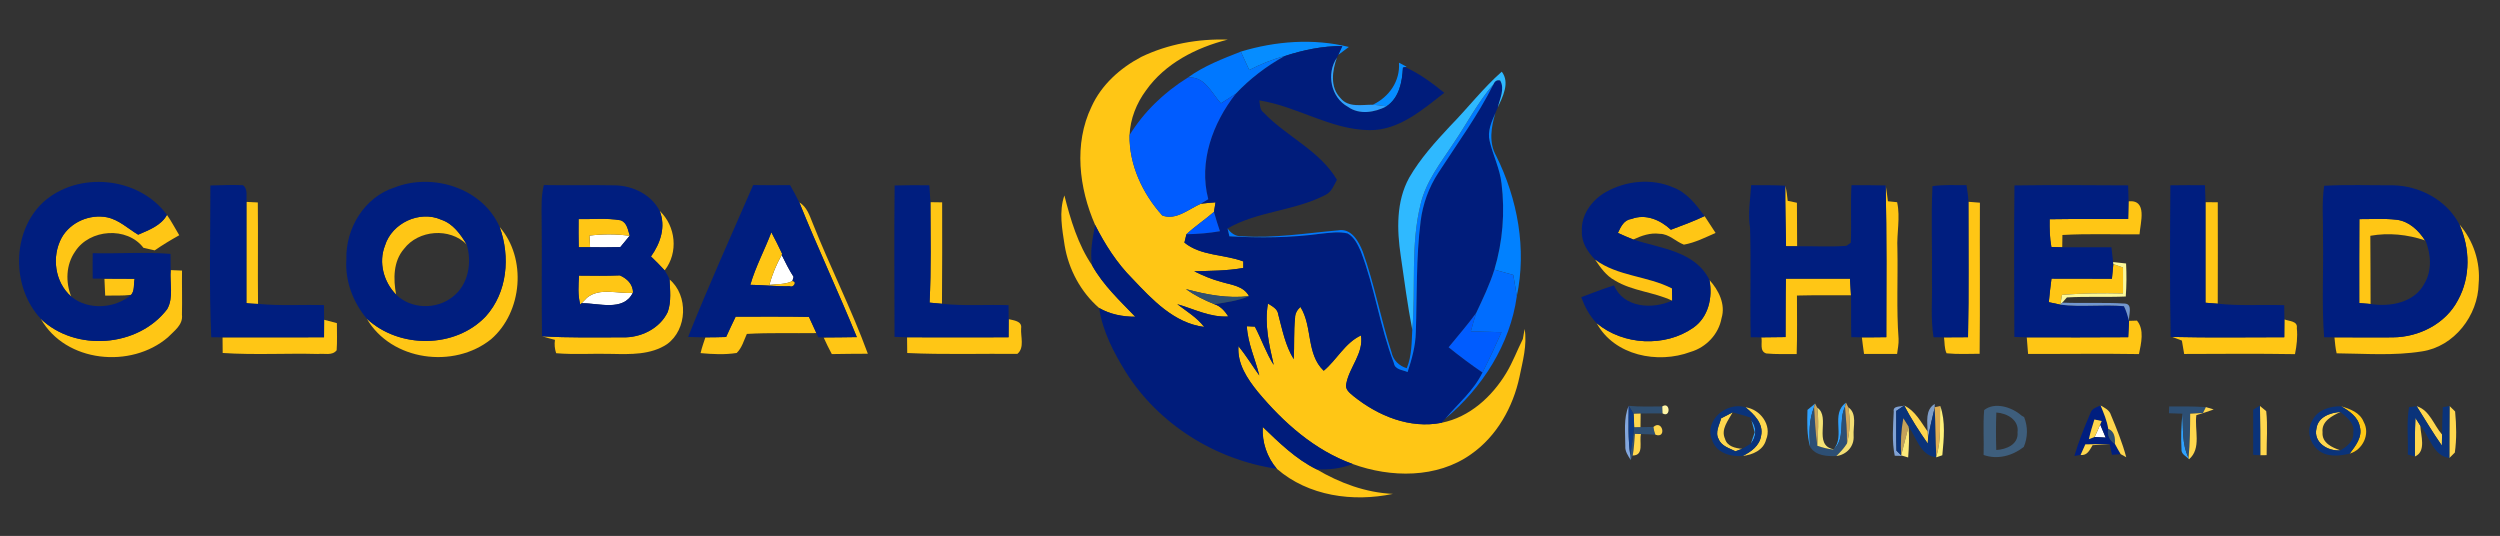 <?xml version="1.0" encoding="UTF-8" ?>
<!DOCTYPE svg PUBLIC "-//W3C//DTD SVG 1.1//EN" "http://www.w3.org/Graphics/SVG/1.1/DTD/svg11.dtd">
<svg width="723pt" height="155pt" viewBox="0 0 723 155" version="1.1" xmlns="http://www.w3.org/2000/svg">
<rect x="0" y="0" width="723" height="155" fill="#333333" stroke="none"/>
<g id="#ffffffff">
<path fill="#ffffff" opacity="1.00" d=" M 170.47 68.14 C 174.34 67.65 178.25 67.69 182.12 68.16 C 181.23 69.27 180.33 70.37 179.40 71.45 C 176.49 71.51 173.57 71.53 170.65 71.49 C 170.59 70.37 170.53 69.26 170.47 68.14 Z" />
<path fill="#ffffff" opacity="1.00" d=" M 222.52 82.39 C 223.29 79.35 224.55 76.47 226.06 73.72 C 227.14 75.87 228.19 78.05 229.51 80.07 C 229.43 80.37 229.25 80.98 229.16 81.28 C 227.11 82.32 224.74 82.12 222.52 82.39 Z" />
<path fill="#ffffff" opacity="1.00" d=" M 169.76 86.09 C 173.44 83.09 178.66 85.02 183.00 84.68 C 180.29 90.21 173.01 87.60 168.20 87.69 C 168.72 87.16 169.24 86.62 169.76 86.09 Z" />
<path fill="#ffffff" opacity="1.00" d=" M 607.38 122.77 C 607.92 124.03 608.46 125.29 608.97 126.56 C 608.17 126.51 606.56 126.41 605.76 126.36 C 606.35 125.19 606.86 123.98 607.38 122.77 Z" />
</g>
<g id="#ffc615ff">
<path fill="#ffc615" opacity="1.00" d=" M 330.09 16.44 C 337.83 12.73 346.50 11.17 355.05 11.46 C 345.94 13.76 336.94 18.34 331.41 26.17 C 328.65 29.91 326.88 34.39 326.67 39.05 C 326.51 47.63 330.46 56.03 336.13 62.31 C 340.02 63.83 343.82 60.44 347.27 58.92 C 348.68 58.75 350.10 58.61 351.53 58.51 C 351.42 59.20 351.19 60.59 351.08 61.28 C 348.50 63.53 345.63 65.41 343.12 67.74 C 342.98 68.35 342.68 69.56 342.53 70.16 C 347.30 74.05 354.00 73.51 359.56 75.60 C 359.56 76.07 359.56 77.02 359.56 77.49 C 354.87 78.33 350.10 78.32 345.36 78.45 C 347.87 79.69 350.45 80.80 353.16 81.51 C 356.06 82.41 359.61 82.63 361.22 85.65 C 355.04 86.38 348.90 85.21 342.95 83.60 C 345.49 85.41 348.29 86.81 351.18 87.97 C 353.00 88.53 354.23 89.97 355.24 91.52 C 350.02 91.84 345.33 89.37 340.46 87.96 C 343.16 90.04 346.16 91.81 348.26 94.56 C 339.47 93.42 333.22 86.64 327.45 80.55 C 322.98 76.07 319.56 70.68 316.71 65.06 C 312.05 54.40 310.48 41.63 315.67 30.85 C 318.55 24.49 323.99 19.65 330.09 16.44 Z" />
<path fill="#ffc615" opacity="1.00" d=" M 516.30 53.70 C 516.70 55.13 516.85 56.61 517.00 58.08 C 517.67 58.22 519.00 58.50 519.67 58.64 C 519.72 62.83 519.68 67.02 519.73 71.22 C 518.66 71.21 517.58 71.21 516.52 71.21 C 516.43 65.37 516.27 59.54 516.30 53.70 Z" />
<path fill="#ffc615" opacity="1.00" d=" M 545.35 53.63 C 545.59 55.14 545.81 56.67 545.98 58.20 C 546.65 58.27 547.99 58.41 548.65 58.48 C 549.63 62.95 548.49 67.47 548.73 71.97 C 548.91 80.65 548.42 89.34 549.07 98.00 C 549.15 99.47 548.81 100.91 548.64 102.36 C 545.45 102.33 542.26 102.33 539.08 102.35 C 538.85 100.75 538.63 99.15 538.45 97.55 C 540.80 97.57 543.16 97.54 545.52 97.51 C 545.58 82.88 545.64 68.25 545.35 53.63 Z" />
<path fill="#ffc615" opacity="1.00" d=" M 307.89 70.95 C 307.17 66.18 306.20 61.22 307.82 56.52 C 309.62 63.59 311.73 70.72 315.88 76.82 C 319.07 82.50 323.86 86.96 328.32 91.60 C 324.68 91.61 321.05 90.90 317.86 89.07 C 312.55 84.45 309.03 77.89 307.89 70.95 Z" />
<path fill="#ffc615" opacity="1.00" d=" M 569.27 58.36 C 570.37 58.44 571.48 58.53 572.59 58.62 C 572.52 73.18 572.67 87.75 572.51 102.31 C 569.32 102.33 566.12 102.49 562.95 102.17 C 562.26 100.75 562.44 99.08 562.20 97.56 C 564.51 97.57 566.83 97.55 569.15 97.52 C 569.43 84.47 569.24 71.41 569.27 58.36 Z" />
<path fill="#ffc615" opacity="1.00" d=" M 231.15 58.51 C 233.38 59.84 234.14 62.37 235.06 64.62 C 240.10 77.29 246.29 89.50 250.98 102.30 C 247.50 102.33 244.03 102.32 240.56 102.40 C 239.71 100.83 238.93 99.22 238.19 97.59 C 241.39 97.55 244.59 97.57 247.79 97.49 C 242.45 84.41 236.44 71.61 231.15 58.51 Z" />
<path fill="#ffc615" opacity="1.00" d=" M 269.08 58.47 C 269.92 58.49 271.62 58.51 272.47 58.52 C 272.48 68.30 272.51 78.07 272.42 87.85 C 271.52 87.77 269.73 87.60 268.83 87.52 C 269.33 77.85 269.11 68.15 269.08 58.47 Z" />
<path fill="#ffc615" opacity="1.00" d=" M 615.57 58.22 C 621.15 57.68 618.98 64.45 618.75 67.77 C 611.31 67.82 603.87 67.53 596.45 67.96 C 596.43 68.85 596.41 70.62 596.40 71.51 C 595.61 71.49 594.04 71.45 593.26 71.43 C 592.77 68.78 592.72 66.09 592.76 63.40 C 600.33 63.27 607.90 63.39 615.47 63.32 C 615.51 61.62 615.54 59.92 615.57 58.22 Z" />
<path fill="#ffc615" opacity="1.00" d=" M 637.82 58.47 C 638.71 58.48 640.49 58.49 641.38 58.50 C 641.44 68.28 641.38 78.05 641.37 87.83 C 640.48 87.76 638.71 87.62 637.82 87.55 C 637.83 77.86 637.84 68.17 637.82 58.47 Z" />
<path fill="#ffc615" opacity="1.00" d=" M 188.26 74.17 C 190.99 70.36 192.63 65.54 190.77 60.98 C 195.46 65.40 196.25 73.06 192.22 78.19 C 190.96 76.79 189.60 75.48 188.26 74.17 Z" />
<path fill="#ffc615" opacity="1.00" d=" M 48.28 62.15 C 49.61 64.01 50.64 66.08 51.84 68.03 C 49.41 69.39 47.03 70.82 44.74 72.41 C 43.65 72.17 42.56 71.92 41.48 71.66 C 36.71 65.43 25.89 66.22 21.72 72.75 C 19.07 76.55 18.91 81.56 20.61 85.78 C 15.83 81.63 14.87 74.21 17.83 68.75 C 20.35 64.25 25.93 61.85 30.95 62.84 C 34.42 63.56 37.01 66.12 39.96 67.87 C 43.01 66.54 46.62 65.24 48.28 62.15 Z" />
<path fill="#ffc615" opacity="1.00" d=" M 111.32 71.06 C 113.31 64.52 121.34 60.74 127.61 63.54 C 131.05 64.69 133.18 67.75 134.97 70.70 C 130.06 65.76 121.02 66.47 116.83 71.98 C 113.69 75.62 113.73 80.74 114.56 85.21 C 110.96 81.56 109.42 75.92 111.32 71.06 Z" />
<path fill="#ffc615" opacity="1.00" d=" M 167.33 63.36 C 171.37 63.44 175.46 63.00 179.46 63.70 C 181.37 64.36 181.58 66.51 182.12 68.16 C 178.25 67.69 174.34 67.65 170.47 68.14 C 170.53 69.26 170.59 70.37 170.65 71.49 C 169.56 71.48 168.46 71.48 167.37 71.49 C 167.31 68.78 167.30 66.07 167.33 63.36 Z" />
<path fill="#ffc615" opacity="1.00" d=" M 471.79 63.34 C 475.89 61.73 480.20 63.61 483.22 66.44 C 486.51 65.22 489.79 63.99 492.97 62.50 C 494.05 64.12 495.10 65.74 496.15 67.37 C 493.17 68.66 490.21 70.19 486.98 70.75 C 484.58 69.84 482.68 67.62 479.96 67.62 C 477.29 67.24 474.72 68.16 472.34 69.27 C 470.83 68.69 469.36 68.02 467.90 67.36 C 468.72 65.63 469.61 63.59 471.79 63.34 Z" />
<path fill="#ffc615" opacity="1.00" d=" M 682.33 63.37 C 685.92 63.39 689.53 63.13 693.11 63.55 C 696.68 63.97 699.45 66.62 701.32 69.52 C 696.23 67.81 690.81 67.24 685.50 68.19 C 685.57 74.77 685.53 81.34 685.57 87.91 C 684.47 87.82 683.38 87.73 682.30 87.64 C 682.31 79.55 682.26 71.46 682.33 63.37 Z" />
<path fill="#ffc615" opacity="1.00" d=" M 711.25 64.89 C 715.31 69.57 717.38 75.81 716.83 82.00 C 716.67 91.26 709.75 100.25 700.39 101.63 C 692.27 102.93 683.95 102.26 675.76 102.18 C 675.38 100.67 675.29 99.10 675.12 97.55 C 680.75 97.54 686.39 97.63 692.02 97.56 C 699.54 97.52 707.30 93.62 710.83 86.80 C 714.55 80.10 714.36 71.78 711.25 64.89 Z" />
<path fill="#ffc615" opacity="1.00" d=" M 144.50 65.65 C 152.38 74.70 151.11 90.24 142.04 98.09 C 131.30 106.76 113.16 104.38 106.07 92.16 C 115.38 100.86 131.59 100.85 140.46 91.52 C 146.75 84.57 147.62 74.23 144.50 65.65 Z" />
<path fill="#ffc615" opacity="1.00" d=" M 223.07 67.17 C 224.17 69.23 225.22 71.31 226.21 73.42 L 226.06 73.72 C 224.55 76.47 223.29 79.35 222.52 82.39 C 224.74 82.12 227.11 82.32 229.16 81.28 C 230.64 81.38 229.49 83.34 228.40 82.77 C 224.59 82.89 220.79 82.39 216.99 82.37 C 218.51 77.11 221.14 72.28 223.07 67.17 Z" />
<path fill="#ffc615" opacity="1.00" d=" M 611.18 76.37 C 611.88 76.62 613.28 77.12 613.98 77.37 C 613.99 79.87 613.99 82.38 613.98 84.88 C 608.09 84.75 602.20 84.80 596.33 85.28 C 596.21 85.99 595.97 87.41 595.86 88.11 C 594.73 87.88 593.62 87.64 592.52 87.39 C 592.73 85.11 592.99 82.84 593.29 80.58 C 599.11 80.61 604.94 80.60 610.77 80.61 C 610.91 79.20 611.05 77.79 611.18 76.37 Z" />
<path fill="#ffc615" opacity="1.00" d=" M 49.36 78.11 C 50.18 78.15 51.82 78.21 52.64 78.25 C 52.58 82.51 52.72 86.78 52.62 91.04 C 52.99 93.95 50.32 95.73 48.55 97.56 C 37.90 106.68 18.98 104.89 11.81 92.22 C 21.81 101.81 39.95 100.44 48.34 89.41 C 50.28 86.02 49.05 81.84 49.36 78.11 Z" />
<path fill="#ffc615" opacity="1.00" d=" M 30.20 80.59 C 33.12 80.60 36.03 80.60 38.94 80.63 C 38.59 82.14 39.01 84.05 37.92 85.27 C 35.43 85.58 32.92 85.44 30.42 85.48 C 30.34 83.85 30.27 82.22 30.20 80.59 Z" />
<path fill="#ffc615" opacity="1.00" d=" M 167.82 88.09 C 167.06 85.35 167.29 82.50 167.45 79.71 C 171.39 79.75 175.33 79.81 179.27 79.64 C 181.42 80.62 183.03 82.18 183.09 84.68 L 183.00 84.68 C 178.66 85.02 173.44 83.09 169.76 86.09 C 169.24 86.62 168.72 87.16 168.20 87.69 L 167.82 88.09 Z" />
<path fill="#ffc615" opacity="1.00" d=" M 516.48 80.60 C 522.65 80.60 528.83 80.59 535.01 80.60 C 535.12 82.20 535.22 83.79 535.30 85.40 C 530.09 85.39 524.89 85.34 519.68 85.47 C 519.67 91.11 519.79 96.75 519.60 102.39 C 516.66 102.37 513.72 102.50 510.79 102.22 C 508.76 101.56 509.74 99.11 509.39 97.56 C 511.71 97.56 514.05 97.53 516.38 97.48 C 516.43 91.85 516.36 86.22 516.48 80.60 Z" />
<path fill="#ffc615" opacity="1.00" d=" M 193.63 80.81 C 199.15 85.47 198.77 95.31 192.91 99.53 C 188.22 102.66 182.32 102.46 176.92 102.35 C 171.56 102.19 166.19 102.61 160.84 102.15 C 160.42 100.92 160.30 99.64 160.49 98.29 C 159.24 97.96 157.99 97.64 156.75 97.25 C 164.49 97.73 172.25 97.56 180.00 97.56 C 185.25 97.73 190.79 95.08 193.11 90.22 C 194.18 87.21 193.78 83.93 193.63 80.81 Z" />
<path fill="#ffc615" opacity="1.00" d=" M 494.37 80.97 C 497.03 83.91 499.10 88.00 497.87 92.02 C 497.04 96.66 493.41 100.46 488.92 101.77 C 479.44 105.32 466.87 102.86 461.75 93.45 C 469.40 99.87 481.52 100.50 489.71 94.77 C 494.10 91.69 495.35 86.00 494.37 80.97 Z" />
<path fill="#ffc615" opacity="1.00" d=" M 366.69 87.78 C 367.92 88.58 369.48 89.28 369.67 90.94 C 370.85 95.35 371.71 99.93 374.15 103.87 C 374.37 99.90 374.12 95.91 374.53 91.95 C 374.52 90.69 375.16 89.59 376.08 88.76 C 379.65 94.41 377.70 102.33 382.82 107.22 C 386.64 104.03 388.94 99.18 393.60 97.00 C 394.40 102.22 390.26 106.12 389.35 110.94 C 388.89 112.60 390.34 113.63 391.44 114.57 C 398.51 120.25 407.74 124.09 416.93 122.26 C 424.98 120.66 431.46 114.75 435.60 107.89 C 437.50 104.75 438.77 101.30 440.41 98.03 C 440.54 97.31 440.80 95.86 440.93 95.14 C 441.68 99.80 440.37 104.43 439.44 108.97 C 437.58 117.75 432.87 126.17 425.42 131.37 C 415.58 138.38 402.21 138.19 391.22 134.20 C 380.15 130.23 371.14 122.18 363.72 113.27 C 360.69 109.50 357.78 105.18 358.16 100.09 C 360.36 102.79 362.16 105.77 364.19 108.58 C 363.03 103.82 360.84 99.29 360.59 94.34 C 361.17 94.37 362.33 94.43 362.91 94.46 C 364.83 98.11 366.14 102.05 368.36 105.54 C 367.02 99.73 365.65 93.77 366.69 87.78 Z" />
<path fill="#ffc615" opacity="1.00" d=" M 209.99 97.46 C 210.88 95.49 211.81 93.53 212.75 91.58 C 219.82 91.59 226.89 91.51 233.95 91.65 C 234.66 93.21 235.38 94.77 236.10 96.33 C 229.40 96.43 222.69 96.17 215.99 96.57 C 215.12 98.46 214.58 100.60 213.05 102.08 C 209.61 102.62 206.07 102.44 202.61 102.12 C 202.95 100.57 203.51 99.07 204.00 97.56 C 205.99 97.56 207.99 97.52 209.99 97.46 Z" />
<path fill="#ffc615" opacity="1.00" d=" M 93.74 92.48 C 94.97 92.80 96.20 93.12 97.43 93.45 C 97.42 96.07 97.55 98.69 97.36 101.30 C 96.07 102.95 93.77 102.15 91.99 102.37 C 82.79 102.12 73.58 102.70 64.40 102.08 C 64.38 100.57 64.37 99.06 64.36 97.56 C 74.14 97.56 83.92 97.58 93.71 97.54 C 93.72 95.85 93.73 94.16 93.74 92.48 Z" />
<path fill="#ffc615" opacity="1.00" d=" M 291.71 92.30 C 293.11 92.65 295.65 92.83 295.31 94.94 C 295.13 97.35 296.36 100.57 294.23 102.33 C 283.62 102.25 272.98 102.59 262.37 102.09 C 262.35 100.57 262.34 99.06 262.32 97.54 C 272.11 97.59 281.89 97.56 291.68 97.54 C 291.69 95.79 291.70 94.04 291.71 92.30 Z" />
<path fill="#ffc615" opacity="1.00" d=" M 615.72 92.79 C 616.29 92.78 617.44 92.74 618.01 92.72 C 620.21 95.34 619.22 99.31 618.59 102.40 C 607.90 102.22 597.21 102.40 586.52 102.35 C 586.38 100.75 586.25 99.15 586.14 97.55 C 595.92 97.57 605.70 97.59 615.48 97.52 C 615.55 95.94 615.62 94.37 615.72 92.79 Z" />
<path fill="#ffc615" opacity="1.00" d=" M 660.65 92.36 C 661.92 92.92 664.57 92.76 664.24 94.90 C 664.50 97.42 664.21 99.95 663.71 102.42 C 653.03 102.24 642.34 102.34 631.66 102.37 C 631.43 101.08 631.21 99.79 631.00 98.50 C 630.05 98.17 629.12 97.81 628.21 97.44 C 639.01 97.70 649.81 97.53 660.61 97.53 C 660.63 95.81 660.63 94.08 660.65 92.36 Z" />
<path fill="#ffc615" opacity="1.00" d=" M 365.19 123.47 C 369.95 128.04 374.75 132.77 380.74 135.72 C 387.47 139.69 394.97 142.48 402.84 142.83 C 391.32 145.25 378.38 143.49 369.27 135.58 C 366.40 132.21 364.94 127.90 365.19 123.47 Z" />
</g>
<g id="#068dffff">
<path fill="#068dff" opacity="1.00" d=" M 358.84 14.93 C 368.89 11.87 379.85 11.05 390.09 13.58 C 389.07 14.35 388.04 15.12 387.01 15.88 C 387.31 15.24 387.90 13.96 388.20 13.32 C 382.50 13.28 376.89 14.46 371.50 16.22 C 367.94 17.16 364.55 18.58 361.28 20.24 C 360.46 18.47 359.65 16.70 358.84 14.93 Z" />
<path fill="#068dff" opacity="1.00" d=" M 404.58 18.13 C 405.32 18.52 406.06 18.91 406.80 19.30 L 406.34 19.41 L 405.73 19.56 C 405.50 23.72 404.68 28.25 400.97 30.76 C 399.66 30.56 398.34 30.41 397.03 30.28 C 401.71 28.06 404.97 23.45 404.58 18.13 Z" />
</g>
<g id="#001c7bff">
<path fill="#001c7b" opacity="1.00" d=" M 371.50 16.22 C 376.89 14.46 382.50 13.28 388.20 13.32 C 387.90 13.96 387.31 15.24 387.01 15.88 L 386.64 16.67 C 383.50 21.28 384.87 28.18 389.83 30.90 C 393.15 33.27 397.56 32.52 400.97 30.76 C 404.68 28.25 405.50 23.72 405.73 19.56 L 406.34 19.41 C 410.51 21.24 414.17 24.00 417.70 26.83 C 411.34 31.78 404.49 37.78 395.95 37.64 C 384.73 37.47 375.09 30.73 364.20 29.04 C 364.41 30.26 364.28 31.73 365.44 32.56 C 372.06 39.51 381.68 43.53 386.65 52.00 C 385.77 53.54 385.14 55.44 383.45 56.30 C 374.51 61.02 363.81 61.01 355.01 66.06 C 355.19 66.82 355.36 67.58 355.54 68.34 C 364.37 68.85 373.27 68.77 382.05 67.58 C 384.58 67.34 387.20 66.90 389.72 67.51 C 391.68 68.57 392.66 70.74 393.54 72.69 C 397.58 83.19 399.06 94.48 403.10 104.98 C 403.39 106.94 405.64 106.95 407.08 107.60 C 408.30 103.86 409.38 100.02 409.46 96.06 C 409.83 85.36 409.50 74.61 410.85 63.96 C 411.47 58.99 413.22 54.19 415.95 50.00 C 421.41 41.55 427.41 33.40 431.91 24.37 C 432.33 23.40 432.97 23.04 433.85 23.27 C 435.26 25.69 433.73 28.61 433.16 31.09 C 432.98 31.49 432.64 32.30 432.47 32.70 C 431.35 35.23 430.10 37.98 430.81 40.81 C 431.78 44.93 433.76 48.79 434.24 53.04 C 435.27 61.37 434.59 69.93 432.17 77.98 C 430.82 82.32 428.84 86.43 426.90 90.53 C 424.41 93.96 421.61 97.14 418.94 100.43 C 422.10 102.99 425.37 105.43 428.73 107.73 C 426.21 112.94 421.71 116.70 418.02 121.03 C 417.75 121.34 417.20 121.95 416.93 122.26 C 407.74 124.09 398.51 120.25 391.44 114.57 C 390.34 113.63 388.89 112.60 389.35 110.94 C 390.26 106.12 394.40 102.22 393.60 97.00 C 388.94 99.18 386.64 104.03 382.82 107.22 C 377.70 102.33 379.65 94.41 376.08 88.76 C 375.16 89.59 374.52 90.69 374.53 91.95 C 374.12 95.91 374.37 99.90 374.15 103.87 C 371.71 99.93 370.85 95.35 369.67 90.94 C 369.48 89.28 367.92 88.58 366.69 87.78 C 365.65 93.77 367.02 99.73 368.36 105.54 C 366.14 102.05 364.83 98.11 362.91 94.46 C 362.33 94.43 361.17 94.37 360.59 94.34 C 360.84 99.29 363.03 103.82 364.19 108.58 C 362.16 105.77 360.36 102.79 358.16 100.09 C 357.78 105.18 360.69 109.50 363.72 113.27 C 371.14 122.18 380.15 130.23 391.22 134.20 C 387.89 135.49 384.30 135.92 380.74 135.72 C 374.75 132.77 369.95 128.04 365.19 123.47 C 364.94 127.90 366.40 132.21 369.27 135.58 C 351.62 133.03 335.11 122.76 325.59 107.62 C 322.06 101.91 318.87 95.79 317.86 89.07 C 321.05 90.90 324.68 91.61 328.32 91.60 C 323.86 86.96 319.07 82.50 315.88 76.82 C 315.11 72.92 316.00 68.91 316.71 65.06 C 319.56 70.68 322.98 76.07 327.45 80.55 C 333.22 86.64 339.47 93.42 348.26 94.56 C 346.16 91.81 343.16 90.04 340.46 87.96 C 345.33 89.37 350.02 91.84 355.24 91.52 C 354.23 89.97 353.00 88.53 351.18 87.97 C 354.57 87.44 358.03 87.00 361.22 85.65 C 359.61 82.63 356.06 82.41 353.16 81.51 C 350.45 80.80 347.87 79.69 345.36 78.45 C 350.10 78.32 354.87 78.33 359.56 77.49 C 359.56 77.02 359.56 76.07 359.56 75.60 C 354.00 73.51 347.30 74.05 342.53 70.16 C 342.68 69.56 342.98 68.35 343.12 67.74 C 346.36 67.68 349.61 67.44 352.81 66.87 C 352.20 65.01 351.58 63.16 351.08 61.28 C 351.19 60.59 351.42 59.20 351.53 58.51 C 350.10 58.61 348.68 58.75 347.27 58.92 C 347.99 58.49 348.71 58.05 349.43 57.60 C 346.61 46.79 350.71 35.60 357.40 27.09 C 361.49 22.74 366.27 19.11 371.50 16.22 Z" />
</g>
<g id="#0078ffff">
<path fill="#0078ff" opacity="1.00" d=" M 343.48 22.47 C 348.12 19.07 353.53 17.03 358.84 14.93 C 359.65 16.70 360.46 18.47 361.28 20.24 C 364.55 18.58 367.94 17.16 371.50 16.22 C 366.27 19.11 361.49 22.74 357.40 27.09 C 355.99 28.07 354.53 28.97 353.08 29.88 C 350.39 26.91 348.31 21.82 343.48 22.47 Z" />
<path fill="#0078ff" opacity="1.00" d=" M 420.32 41.50 C 424.20 35.80 427.35 29.59 431.91 24.37 C 427.41 33.40 421.41 41.55 415.95 50.00 C 413.22 54.19 411.47 58.99 410.85 63.96 C 409.50 74.61 409.83 85.36 409.46 96.06 C 409.38 100.02 408.30 103.86 407.08 107.60 C 405.64 106.95 403.39 106.94 403.10 104.98 C 399.06 94.48 397.58 83.19 393.54 72.69 C 392.66 70.74 391.68 68.57 389.72 67.51 C 387.20 66.90 384.58 67.34 382.05 67.58 C 373.27 68.77 364.37 68.85 355.54 68.34 C 355.36 67.58 355.19 66.82 355.01 66.06 C 355.93 67.39 357.32 68.41 359.01 68.31 C 368.37 68.98 377.68 67.43 386.97 66.62 C 390.80 65.88 392.97 69.83 394.13 72.81 C 397.52 82.30 399.32 92.27 402.42 101.84 C 402.89 104.14 404.61 105.83 406.83 106.49 C 408.29 102.97 408.23 99.11 408.43 95.38 C 409.49 83.24 407.86 70.85 410.87 58.92 C 412.44 52.37 416.70 47.01 420.32 41.50 Z" />
</g>
<g id="#2fa2ffff">
<path fill="#2fa2ff" opacity="1.00" d=" M 389.83 30.90 C 384.87 28.18 383.50 21.28 386.64 16.67 C 385.29 20.46 384.58 25.20 387.67 28.37 C 389.95 31.19 393.88 30.26 397.03 30.28 C 398.34 30.41 399.66 30.56 400.97 30.76 C 397.56 32.52 393.15 33.27 389.83 30.90 Z" />
<path fill="#2fa2ff" opacity="1.00" d=" M 522.72 118.54 C 523.27 118.08 524.37 117.17 524.92 116.71 L 524.63 117.72 C 523.15 121.38 523.17 125.37 523.49 129.24 C 522.48 125.76 522.64 122.12 522.72 118.54 Z" />
<path fill="#2fa2ff" opacity="1.00" d=" M 530.26 129.94 C 533.73 126.10 529.28 119.66 533.87 116.46 L 533.58 117.64 C 531.60 121.57 533.85 126.97 530.21 130.02 L 530.26 129.94 Z" />
<path fill="#2fa2ff" opacity="1.00" d=" M 631.14 119.64 C 631.43 123.92 630.95 128.41 632.93 132.38 L 633.06 132.83 C 632.24 131.91 630.70 131.32 630.89 129.86 C 630.68 126.46 630.85 123.04 631.14 119.64 Z" />
<path fill="#2fa2ff" opacity="1.00" d=" M 506.54 121.63 C 508.11 123.64 507.97 126.36 506.35 128.30 C 506.73 127.21 507.10 126.12 507.46 125.02 C 507.14 123.89 506.84 122.76 506.54 121.63 Z" />
</g>
<g id="#2fb9ffff">
<path fill="#2fb9ff" opacity="1.00" d=" M 419.39 36.44 C 424.45 31.29 428.89 25.50 434.31 20.73 C 436.74 23.90 434.58 27.96 433.16 31.09 C 433.73 28.61 435.26 25.69 433.85 23.27 C 432.97 23.04 432.33 23.40 431.91 24.37 C 427.35 29.59 424.20 35.80 420.32 41.50 C 416.70 47.01 412.44 52.37 410.87 58.92 C 407.86 70.85 409.49 83.24 408.43 95.38 C 407.07 88.29 406.12 81.12 405.09 73.97 C 403.97 66.44 403.75 58.25 407.54 51.38 C 410.73 45.86 415.06 41.09 419.39 36.44 Z" />
</g>
<g id="#005cffff">
<path fill="#005cff" opacity="1.00" d=" M 343.48 22.47 C 348.31 21.82 350.39 26.91 353.08 29.88 C 354.53 28.97 355.99 28.07 357.40 27.09 C 350.71 35.60 346.61 46.79 349.43 57.60 C 348.71 58.05 347.99 58.49 347.27 58.92 C 343.82 60.44 340.02 63.83 336.13 62.31 C 330.46 56.03 326.51 47.63 326.67 39.05 C 330.81 32.32 336.76 26.63 343.48 22.47 Z" />
<path fill="#005cff" opacity="1.00" d=" M 418.94 100.43 C 421.61 97.14 424.41 93.96 426.90 90.53 C 426.34 92.28 425.86 94.05 425.37 95.82 C 428.33 95.89 431.28 95.97 434.24 96.07 C 432.51 100.00 430.69 103.90 428.73 107.73 C 425.37 105.43 422.10 102.99 418.94 100.43 Z" />
</g>
<g id="#0181ffff">
<path fill="#0181ff" opacity="1.00" d=" M 430.81 40.81 C 430.10 37.98 431.35 35.23 432.47 32.70 C 431.25 36.71 430.51 41.22 432.69 45.06 C 438.89 57.53 441.57 72.01 438.65 85.74 C 438.35 83.65 438.00 81.58 437.64 79.51 C 435.81 79.00 433.99 78.49 432.17 77.98 C 434.59 69.93 435.27 61.37 434.24 53.04 C 433.76 48.79 431.78 44.93 430.81 40.81 Z" />
</g>
<g id="#001e7fff">
<path fill="#001e7f" opacity="1.00" d=" M 12.42 58.54 C 22.55 49.31 40.24 51.09 48.28 62.15 C 46.62 65.24 43.01 66.54 39.96 67.87 C 37.01 66.12 34.42 63.56 30.95 62.84 C 25.93 61.85 20.35 64.25 17.83 68.75 C 14.87 74.21 15.83 81.63 20.61 85.78 C 25.47 89.78 33.24 89.30 37.92 85.27 C 39.01 84.05 38.59 82.14 38.94 80.63 C 36.03 80.60 33.12 80.60 30.20 80.59 C 29.35 80.58 27.66 80.57 26.81 80.56 C 26.77 78.11 26.78 75.67 26.81 73.22 C 34.31 73.40 41.82 72.82 49.31 73.42 C 49.32 74.98 49.35 76.55 49.36 78.11 C 49.05 81.84 50.28 86.02 48.34 89.41 C 39.95 100.44 21.81 101.81 11.81 92.22 C 3.33 83.15 3.29 67.16 12.42 58.54 Z" />
<path fill="#001e7f" opacity="1.00" d=" M 114.13 54.21 C 125.16 49.87 139.62 54.42 144.50 65.65 C 147.62 74.23 146.75 84.57 140.46 91.52 C 131.59 100.85 115.38 100.86 106.07 92.16 C 102.09 87.41 99.76 81.27 100.17 75.04 C 99.89 66.09 105.38 56.97 114.13 54.21 M 111.32 71.06 C 109.42 75.92 110.96 81.56 114.56 85.21 C 118.87 89.44 126.21 89.59 130.88 85.87 C 135.45 82.40 136.55 75.98 134.97 70.70 C 133.18 67.75 131.05 64.69 127.61 63.54 C 121.34 60.74 113.31 64.52 111.32 71.06 Z" />
<path fill="#001e7f" opacity="1.00" d=" M 464.41 55.54 C 470.26 52.23 477.67 51.51 483.90 54.20 C 487.87 55.70 490.54 59.20 492.97 62.50 C 489.79 63.99 486.51 65.22 483.22 66.44 C 480.20 63.61 475.89 61.73 471.79 63.34 C 469.61 63.59 468.72 65.63 467.90 67.36 C 469.36 68.02 470.83 68.69 472.34 69.27 C 480.18 71.85 490.27 72.59 494.37 80.97 C 495.35 86.00 494.10 91.69 489.71 94.77 C 481.52 100.50 469.40 99.87 461.75 93.45 C 459.68 91.35 458.31 88.69 457.29 85.95 C 460.42 84.73 463.58 83.55 466.78 82.52 C 469.49 89.04 477.89 89.54 483.56 86.94 C 483.54 85.77 483.53 84.60 483.54 83.43 C 476.45 79.77 467.86 79.95 461.31 75.10 C 459.20 72.92 457.32 70.12 457.48 66.96 C 457.17 62.18 460.38 57.81 464.41 55.54 Z" />
<path fill="#001e7f" opacity="1.00" d=" M 60.84 53.64 C 63.98 53.58 67.13 53.41 70.27 53.56 C 71.78 54.71 71.14 56.78 71.34 58.39 C 71.33 68.14 71.32 77.88 71.33 87.63 C 72.43 87.71 73.52 87.79 74.62 87.88 C 80.96 88.51 87.34 88.06 93.70 88.24 C 93.71 89.65 93.73 91.06 93.74 92.48 C 93.73 94.16 93.72 95.85 93.71 97.54 C 83.92 97.58 74.14 97.56 64.36 97.56 C 63.54 97.55 61.91 97.54 61.09 97.53 C 60.44 82.92 60.85 68.26 60.84 53.64 Z" />
<path fill="#001e7f" opacity="1.00" d=" M 156.64 63.02 C 156.61 59.85 156.50 56.63 157.28 53.52 C 164.20 53.65 171.11 53.46 178.03 53.60 C 183.14 53.76 188.36 56.30 190.77 60.98 C 192.63 65.54 190.99 70.36 188.26 74.17 C 189.60 75.48 190.96 76.79 192.22 78.19 C 192.75 79.03 193.25 79.89 193.63 80.81 C 193.78 83.93 194.18 87.21 193.11 90.22 C 190.79 95.08 185.25 97.73 180.00 97.56 C 172.25 97.56 164.49 97.73 156.75 97.25 C 156.56 85.84 156.78 74.43 156.64 63.02 M 167.33 63.36 C 167.30 66.07 167.31 68.78 167.37 71.49 C 168.46 71.48 169.56 71.48 170.65 71.49 C 173.57 71.53 176.49 71.51 179.40 71.45 C 180.33 70.37 181.23 69.27 182.12 68.16 C 181.58 66.51 181.37 64.36 179.46 63.70 C 175.46 63.00 171.37 63.44 167.33 63.36 M 167.82 88.09 L 168.20 87.69 C 173.01 87.60 180.29 90.21 183.00 84.68 L 183.09 84.68 C 183.03 82.18 181.42 80.62 179.27 79.64 C 175.33 79.81 171.39 79.75 167.45 79.71 C 167.29 82.50 167.06 85.35 167.82 88.09 Z" />
<path fill="#001e7f" opacity="1.00" d=" M 199.00 97.44 C 204.88 82.65 211.48 68.13 217.81 53.52 C 221.37 53.57 224.93 53.58 228.49 53.53 C 229.41 55.17 230.34 56.81 231.15 58.51 C 236.44 71.61 242.45 84.41 247.79 97.49 C 244.59 97.57 241.39 97.55 238.19 97.59 C 237.81 97.59 237.05 97.57 236.66 97.56 C 236.52 97.25 236.24 96.64 236.10 96.33 C 235.38 94.77 234.66 93.21 233.95 91.65 C 226.89 91.51 219.82 91.59 212.75 91.58 C 211.81 93.53 210.88 95.49 209.99 97.46 C 207.99 97.52 205.99 97.56 204.00 97.56 C 202.33 97.56 200.66 97.49 199.00 97.44 M 223.07 67.17 C 221.14 72.28 218.51 77.11 216.99 82.37 C 220.79 82.39 224.59 82.89 228.40 82.77 C 229.49 83.34 230.64 81.38 229.16 81.28 C 229.25 80.98 229.43 80.37 229.51 80.07 C 228.19 78.05 227.14 75.87 226.06 73.72 L 226.21 73.42 C 225.22 71.31 224.17 69.23 223.07 67.17 Z" />
<path fill="#001e7f" opacity="1.00" d=" M 258.73 53.64 C 262.07 53.54 265.41 53.55 268.76 53.58 C 268.86 55.21 269.01 56.84 269.08 58.47 C 269.11 68.15 269.33 77.85 268.83 87.52 C 269.73 87.60 271.52 87.77 272.42 87.85 C 278.81 88.55 285.25 88.04 291.67 88.25 C 291.68 89.60 291.71 90.95 291.71 92.30 C 291.70 94.04 291.69 95.79 291.68 97.54 C 281.89 97.56 272.11 97.59 262.32 97.54 C 261.11 97.51 259.90 97.47 258.70 97.42 C 258.69 82.83 258.56 68.23 258.73 53.64 Z" />
<path fill="#001e7f" opacity="1.00" d=" M 506.12 65.95 C 505.45 61.82 506.19 57.68 506.43 53.55 C 509.72 53.55 513.01 53.52 516.30 53.70 C 516.27 59.54 516.43 65.37 516.52 71.21 C 517.58 71.21 518.66 71.21 519.73 71.22 C 524.48 71.14 529.24 71.46 533.98 71.09 C 534.30 70.87 534.94 70.41 535.25 70.19 C 535.49 64.65 535.14 59.10 535.45 53.56 C 538.74 53.55 542.04 53.55 545.35 53.63 C 545.64 68.25 545.58 82.88 545.52 97.51 C 543.16 97.54 540.80 97.57 538.45 97.55 C 537.68 97.54 536.16 97.52 535.40 97.51 C 535.27 93.48 535.40 89.44 535.30 85.40 C 535.22 83.79 535.12 82.20 535.01 80.60 C 528.83 80.59 522.65 80.60 516.48 80.60 C 516.36 86.22 516.43 91.85 516.38 97.48 C 514.05 97.53 511.71 97.56 509.39 97.56 C 508.35 97.55 507.32 97.54 506.30 97.53 C 506.07 87.01 506.43 76.47 506.12 65.95 Z" />
<path fill="#001e7f" opacity="1.00" d=" M 558.87 53.84 C 562.13 53.35 565.43 53.59 568.71 53.54 C 568.95 55.14 569.22 56.74 569.27 58.36 C 569.24 71.41 569.43 84.47 569.15 97.52 C 566.83 97.55 564.51 97.57 562.20 97.56 C 561.45 97.55 559.93 97.54 559.18 97.53 C 558.29 92.07 558.87 86.53 558.72 81.03 C 558.85 71.96 558.43 62.89 558.87 53.84 Z" />
<path fill="#001e7f" opacity="1.00" d=" M 582.58 53.63 C 593.54 53.46 604.50 53.56 615.45 53.61 C 615.50 55.14 615.56 56.68 615.57 58.22 C 615.54 59.92 615.51 61.62 615.47 63.32 C 607.90 63.39 600.33 63.27 592.76 63.40 C 592.72 66.09 592.77 68.78 593.26 71.43 C 594.04 71.45 595.61 71.49 596.40 71.51 C 601.13 71.53 605.87 71.52 610.62 71.50 C 610.77 72.93 610.94 74.36 611.11 75.79 L 611.18 76.37 C 611.05 77.79 610.91 79.20 610.77 80.61 C 604.94 80.60 599.11 80.61 593.29 80.58 C 592.99 82.84 592.73 85.11 592.52 87.39 C 593.62 87.64 594.73 87.88 595.86 88.11 C 601.96 88.89 608.13 87.99 614.25 88.55 C 614.91 89.89 615.33 91.34 615.72 92.79 C 615.62 94.37 615.55 95.94 615.48 97.52 C 605.70 97.59 595.92 97.57 586.14 97.55 C 584.94 97.52 583.74 97.49 582.55 97.44 C 582.52 82.84 582.42 68.23 582.58 53.63 Z" />
<path fill="#001e7f" opacity="1.00" d=" M 627.67 53.59 C 631.00 53.52 634.33 53.56 637.67 53.56 C 637.74 55.19 637.80 56.83 637.82 58.47 C 637.84 68.17 637.83 77.86 637.82 87.55 C 638.71 87.62 640.48 87.76 641.37 87.83 C 647.76 88.53 654.19 88.04 660.60 88.26 C 660.61 89.62 660.63 90.99 660.65 92.36 C 660.63 94.08 660.63 95.81 660.61 97.53 C 649.81 97.53 639.01 97.70 628.21 97.44 L 627.75 97.43 C 627.48 82.82 627.56 68.20 627.67 53.59 Z" />
<path fill="#001e7f" opacity="1.00" d=" M 672.14 53.73 C 678.74 53.35 685.37 53.62 691.98 53.58 C 699.81 53.74 707.55 57.83 711.25 64.89 C 714.36 71.78 714.55 80.10 710.83 86.80 C 707.30 93.62 699.54 97.52 692.02 97.56 C 686.39 97.63 680.75 97.54 675.12 97.55 C 674.38 97.55 672.88 97.54 672.13 97.54 C 671.42 88.04 671.98 78.49 671.81 68.97 C 671.91 63.90 671.40 58.77 672.14 53.73 M 682.33 63.37 C 682.26 71.46 682.31 79.55 682.30 87.64 C 683.38 87.73 684.47 87.82 685.57 87.91 C 691.20 88.83 698.27 87.53 701.13 82.01 C 703.40 78.21 703.02 73.55 701.47 69.56 L 701.32 69.52 C 699.45 66.62 696.68 63.97 693.11 63.55 C 689.53 63.13 685.92 63.39 682.33 63.37 Z" />
<path fill="#001e7f" opacity="1.00" d=" M 604.55 119.46 C 604.95 118.13 606.36 117.75 607.49 117.26 C 608.39 119.46 609.35 121.68 609.71 124.05 C 609.29 125.80 610.10 127.46 611.63 128.36 C 612.17 129.36 612.70 130.37 613.30 131.34 C 612.67 131.39 611.41 131.48 610.78 131.53 C 610.61 130.77 610.28 129.24 610.11 128.47 C 607.76 128.44 605.42 128.45 603.08 128.51 C 602.63 129.54 602.18 130.56 601.71 131.57 C 601.26 131.65 600.36 131.80 599.91 131.87 C 601.14 127.63 602.81 123.52 604.55 119.46 M 605.70 121.32 C 605.11 123.20 604.52 125.09 604.10 127.02 C 604.51 126.85 605.34 126.53 605.76 126.36 C 606.56 126.41 608.17 126.51 608.97 126.56 C 608.46 125.29 607.92 124.03 607.38 122.77 L 607.81 121.76 C 607.28 121.65 606.22 121.43 605.70 121.32 Z" />
</g>
<g id="#ffc817ff">
<path fill="#ffc817" opacity="1.00" d=" M 71.34 58.39 C 72.41 58.44 73.49 58.50 74.56 58.55 C 74.67 68.33 74.52 78.10 74.62 87.88 C 73.52 87.79 72.43 87.71 71.33 87.63 C 71.32 77.88 71.33 68.14 71.34 58.39 Z" />
<path fill="#ffc817" opacity="1.00" d=" M 677.07 117.51 C 679.64 118.26 682.53 119.31 683.59 122.04 C 685.53 125.50 683.28 130.15 679.54 131.18 C 681.20 128.96 683.29 126.38 682.46 123.40 C 681.94 120.55 679.40 118.86 677.07 117.51 Z" />
</g>
<g id="#0059ffff">
<path fill="#0059ff" opacity="1.00" d=" M 343.12 67.74 C 345.63 65.41 348.50 63.53 351.08 61.28 C 351.58 63.16 352.20 65.01 352.81 66.87 C 349.61 67.44 346.36 67.68 343.12 67.74 Z" />
</g>
<g id="#ffc415ff">
<path fill="#ffc415" opacity="1.00" d=" M 461.31 75.10 C 467.86 79.95 476.45 79.77 483.54 83.43 C 483.53 84.60 483.54 85.77 483.56 86.94 C 478.24 84.43 472.09 84.20 467.02 81.11 C 464.51 79.76 462.86 77.39 461.31 75.10 Z" />
</g>
<g id="#fcf898ff">
<path fill="#fcf898" opacity="1.00" d=" M 611.11 75.79 C 612.36 75.93 613.60 76.06 614.86 76.20 C 615.03 79.38 615.01 82.57 614.77 85.75 C 609.09 86.00 603.41 85.69 597.74 86.02 L 596.42 87.52 C 596.28 87.67 596.00 87.97 595.86 88.11 C 595.97 87.41 596.21 85.99 596.33 85.28 C 602.20 84.80 608.09 84.75 613.98 84.88 C 613.99 82.38 613.99 79.87 613.98 77.37 C 613.28 77.12 611.88 76.62 611.18 76.37 L 611.11 75.79 Z" />
</g>
<g id="#006dffff">
<path fill="#006dff" opacity="1.00" d=" M 426.90 90.53 C 428.84 86.43 430.82 82.32 432.17 77.98 C 433.99 78.49 435.81 79.00 437.64 79.51 C 438.00 81.58 438.35 83.65 438.65 85.74 C 436.72 99.58 428.67 112.19 418.02 121.03 C 421.71 116.70 426.21 112.94 428.73 107.73 C 430.69 103.90 432.51 100.00 434.24 96.07 C 431.28 95.97 428.33 95.89 425.37 95.82 C 425.86 94.05 426.34 92.28 426.90 90.53 Z" />
</g>
<g id="#2f4f71ff">
<path fill="#2f4f71" opacity="1.00" d=" M 342.95 83.60 C 348.90 85.21 355.04 86.38 361.22 85.65 C 358.03 87.00 354.57 87.44 351.18 87.97 C 348.29 86.81 345.49 85.41 342.95 83.60 Z" />
<path fill="#2f4f71" opacity="1.00" d=" M 471.02 117.37 C 474.24 117.66 477.49 117.58 480.73 117.54 C 480.75 118.04 480.79 119.05 480.81 119.55 C 478.69 119.54 476.57 119.54 474.47 119.59 C 473.96 119.61 472.94 119.64 472.43 119.66 C 472.08 119.08 471.37 117.94 471.02 117.37 Z" />
<path fill="#2f4f71" opacity="1.00" d=" M 472.60 123.54 C 473.05 123.54 473.97 123.53 474.43 123.53 C 475.36 123.51 477.24 123.48 478.18 123.47 C 478.26 124.25 478.45 125.00 478.75 125.72 C 477.36 125.62 475.97 125.56 474.58 125.53 C 474.14 125.52 473.26 125.49 472.81 125.48 C 472.65 127.57 472.55 129.67 472.18 131.74 L 471.60 133.03 L 471.47 131.63 C 471.84 128.93 472.36 126.25 472.60 123.54 Z" />
<path fill="#2f4f71" opacity="1.00" d=" M 609.71 124.05 C 611.50 124.66 611.75 126.72 611.63 128.36 C 610.10 127.46 609.29 125.80 609.71 124.05 Z" />
</g>
<g id="#7397cfff">
<path fill="#7397cf" opacity="1.00" d=" M 596.42 87.52 C 602.44 87.77 608.49 87.42 614.51 87.79 C 616.95 87.95 615.51 91.22 615.72 92.79 C 615.33 91.34 614.91 89.89 614.25 88.55 C 608.13 87.99 601.96 88.89 595.86 88.11 C 596.00 87.97 596.28 87.67 596.42 87.52 Z" />
</g>
<g id="#fff5a5ff">
<path fill="#fff5a5" opacity="1.00" d=" M 480.73 117.54 C 483.05 116.00 483.23 120.99 480.81 119.55 C 480.79 119.05 480.75 118.04 480.73 117.54 Z" />
</g>
<g id="#80a2d5ff">
<path fill="#80a2d5" opacity="1.00" d=" M 547.67 119.03 C 547.37 117.25 549.59 117.72 550.70 117.28 C 550.12 117.67 548.97 118.45 548.39 118.84 C 548.41 122.67 548.33 126.49 548.46 130.32 C 548.80 130.65 549.48 131.33 549.82 131.67 L 550.30 131.85 C 549.72 131.83 548.54 131.81 547.96 131.80 C 547.10 127.61 547.48 123.27 547.67 119.03 Z" />
</g>
<g id="#7f9ecaff">
<path fill="#7f9eca" opacity="1.00" d=" M 557.46 124.78 C 557.41 122.04 556.73 118.49 559.53 116.81 L 559.51 117.77 L 559.51 117.92 C 558.81 120.82 558.11 123.72 557.60 126.66 C 557.56 126.19 557.49 125.25 557.46 124.78 Z" />
</g>
<g id="#2d4f74ff">
<path fill="#2d4f74" opacity="1.00" d=" M 627.32 117.56 C 630.86 117.52 634.40 117.51 637.94 117.73 C 637.73 118.15 637.31 119.01 637.10 119.43 C 635.86 119.50 634.63 119.57 633.40 119.64 C 633.37 123.89 633.35 128.15 632.93 132.38 C 630.95 128.41 631.43 123.92 631.14 119.64 C 630.17 119.61 628.23 119.54 627.26 119.51 C 627.27 119.02 627.30 118.04 627.32 117.56 Z" />
<path fill="#2d4f74" opacity="1.00" d=" M 523.49 129.24 C 523.17 125.37 523.15 121.38 524.63 117.72 C 524.85 121.45 525.03 125.20 525.57 128.91 C 527.07 129.45 528.61 129.84 530.21 130.02 C 533.85 126.97 531.60 121.57 533.58 117.64 C 533.88 121.17 534.20 124.71 534.14 128.26 C 533.30 129.62 532.19 130.77 531.07 131.89 C 528.32 131.98 525.13 131.84 523.49 129.24 Z" />
</g>
<g id="#ffd74eff">
<path fill="#ffd74e" opacity="1.00" d=" M 637.94 117.73 C 638.69 117.93 639.45 118.16 640.21 118.41 C 638.56 119.03 636.87 119.55 635.19 120.06 C 634.59 124.24 636.75 129.70 633.06 132.83 L 632.93 132.38 C 633.35 128.15 633.37 123.89 633.40 119.64 C 634.63 119.57 635.86 119.50 637.10 119.43 C 637.31 119.01 637.73 118.15 637.94 117.73 Z" />
<path fill="#ffd74e" opacity="1.00" d=" M 504.80 117.79 C 509.06 118.35 512.51 122.95 510.76 127.14 C 510.00 130.20 506.83 131.55 503.98 131.86 C 506.41 130.68 508.86 128.91 509.31 126.04 C 510.09 122.53 507.27 119.79 504.80 117.79 Z" />
<path fill="#ffd74e" opacity="1.00" d=" M 550.70 117.28 C 553.88 118.80 555.52 122.04 557.46 124.78 C 557.49 125.25 557.56 126.19 557.60 126.66 C 557.58 127.07 557.53 127.88 557.51 128.29 C 555.04 124.74 552.68 121.12 550.70 117.28 Z" />
<path fill="#ffd74e" opacity="1.00" d=" M 607.49 117.26 C 608.65 117.92 610.07 118.59 610.48 120.01 C 612.15 124.01 613.79 128.04 614.91 132.23 C 614.51 132.01 613.71 131.57 613.30 131.34 C 612.70 130.37 612.17 129.36 611.63 128.36 C 611.75 126.72 611.50 124.66 609.71 124.05 C 609.35 121.68 608.39 119.46 607.49 117.26 Z" />
<path fill="#ffd74e" opacity="1.00" d=" M 653.67 131.65 C 653.67 126.90 653.67 122.16 653.58 117.41 C 654.04 117.79 654.94 118.54 655.39 118.91 C 655.86 123.13 655.48 127.39 655.51 131.63 L 653.67 131.65 Z" />
<path fill="#ffd74e" opacity="1.00" d=" M 698.90 117.47 C 702.69 118.63 703.83 122.93 706.24 125.67 C 706.22 126.74 706.20 127.80 706.19 128.87 C 703.60 125.17 701.29 121.29 698.90 117.47 Z" />
<path fill="#ffd74e" opacity="1.00" d=" M 708.40 117.41 C 708.80 117.81 709.61 118.60 710.02 119.00 C 710.39 122.93 710.49 126.96 709.94 130.88 C 709.54 131.28 708.75 132.07 708.35 132.47 C 708.38 127.45 708.34 122.43 708.40 117.41 Z" />
<path fill="#ffd74e" opacity="1.00" d=" M 669.91 123.95 C 670.37 120.55 673.92 119.35 676.87 119.13 C 674.45 120.27 671.35 121.79 671.68 125.01 C 671.44 128.07 674.42 129.43 676.85 130.23 C 673.27 130.57 668.99 128.01 669.91 123.95 Z" />
<path fill="#ffd74e" opacity="1.00" d=" M 472.43 119.66 C 472.94 119.64 473.96 119.61 474.47 119.59 C 474.46 120.58 474.44 122.54 474.43 123.53 C 473.97 123.53 473.05 123.54 472.60 123.54 C 472.58 122.24 472.53 120.95 472.43 119.66 Z" />
<path fill="#ffd74e" opacity="1.00" d=" M 497.76 120.97 C 498.87 120.41 499.97 119.84 501.08 119.25 C 499.85 121.58 497.59 124.12 498.88 126.92 C 499.49 129.12 501.85 129.60 503.81 129.81 C 503.33 129.98 502.37 130.33 501.89 130.51 C 500.13 129.61 497.84 129.03 497.04 127.00 C 495.91 125.04 497.25 122.91 497.76 120.97 Z" />
<path fill="#ffd74e" opacity="1.00" d=" M 605.70 121.32 C 606.22 121.43 607.28 121.65 607.81 121.76 L 607.38 122.77 C 606.86 123.98 606.35 125.19 605.76 126.36 C 605.34 126.53 604.51 126.85 604.10 127.02 C 604.52 125.09 605.11 123.20 605.70 121.32 Z" />
<path fill="#ffd74e" opacity="1.00" d=" M 698.54 120.85 C 699.01 121.59 699.48 122.34 699.95 123.09 C 700.08 125.93 701.76 130.58 698.39 132.02 C 698.35 128.30 698.38 124.57 698.54 120.85 Z" />
<path fill="#ffd74e" opacity="1.00" d=" M 478.18 123.47 C 480.78 121.18 482.10 126.95 478.75 125.72 C 478.45 125.00 478.26 124.25 478.18 123.47 Z" />
<path fill="#ffd74e" opacity="1.00" d=" M 472.81 125.48 C 473.26 125.49 474.14 125.52 474.58 125.53 C 473.98 127.64 475.61 131.71 472.18 131.74 C 472.55 129.67 472.65 127.57 472.81 125.48 Z" />
<path fill="#ffd74e" opacity="1.00" d=" M 603.08 128.51 C 605.42 128.45 607.76 128.44 610.11 128.47 C 608.46 128.55 606.82 128.63 605.18 128.74 C 604.36 130.10 603.65 131.84 601.71 131.57 C 602.18 130.56 602.63 129.54 603.08 128.51 Z" />
</g>
<g id="#0a337aff">
<path fill="#0a337a" opacity="1.00" d=" M 651.62 118.48 C 652.26 118.08 652.92 117.68 653.58 117.28 L 653.58 117.41 C 653.67 122.16 653.67 126.90 653.67 131.65 C 652.98 131.61 652.29 131.57 651.62 131.53 C 651.61 127.18 651.61 122.83 651.62 118.48 Z" />
<path fill="#0a337a" opacity="1.00" d=" M 706.47 117.76 C 706.95 117.67 707.92 117.50 708.40 117.41 C 708.34 122.43 708.38 127.45 708.35 132.47 C 703.55 131.75 702.70 126.26 699.95 123.09 C 699.48 122.34 699.01 121.59 698.54 120.85 C 698.38 124.57 698.35 128.30 698.39 132.02 C 697.88 131.88 696.85 131.60 696.34 131.46 C 696.49 126.90 695.94 122.28 696.68 117.76 C 697.23 117.69 698.34 117.54 698.90 117.47 C 701.29 121.29 703.60 125.17 706.19 128.87 C 706.20 127.80 706.22 126.74 706.24 125.67 C 706.28 123.03 706.32 120.39 706.47 117.76 Z" />
<path fill="#0a337a" opacity="1.00" d=" M 495.10 127.13 C 492.79 121.53 499.42 116.08 504.80 117.79 C 507.27 119.79 510.09 122.53 509.31 126.04 C 508.86 128.91 506.41 130.68 503.98 131.86 C 500.41 132.16 496.22 130.94 495.10 127.13 M 497.76 120.97 C 497.25 122.91 495.91 125.04 497.04 127.00 C 497.84 129.03 500.13 129.61 501.89 130.51 C 502.37 130.33 503.33 129.98 503.81 129.81 C 504.45 129.43 505.72 128.67 506.35 128.30 C 507.97 126.36 508.11 123.64 506.54 121.63 L 506.31 120.79 C 504.58 120.24 502.84 119.69 501.08 119.25 C 499.97 119.84 498.87 120.41 497.76 120.97 Z" />
<path fill="#0a337a" opacity="1.00" d=" M 548.39 118.84 C 548.97 118.45 550.12 117.67 550.70 117.28 C 552.68 121.12 555.04 124.74 557.51 128.29 C 557.53 127.88 557.58 127.07 557.60 126.66 C 558.11 123.72 558.81 120.82 559.51 117.92 C 559.77 122.61 559.73 127.30 559.97 131.99 L 559.97 132.26 C 555.33 131.74 554.29 126.60 551.96 123.37 C 551.58 122.77 550.82 121.57 550.44 120.96 C 549.79 124.49 549.61 128.09 549.82 131.67 C 549.48 131.33 548.80 130.65 548.46 130.32 C 548.33 126.49 548.41 122.67 548.39 118.84 Z" />
<path fill="#0a337a" opacity="1.00" d=" M 668.62 121.79 C 670.05 118.59 673.80 117.40 677.07 117.51 C 679.40 118.86 681.94 120.55 682.46 123.40 C 683.29 126.38 681.20 128.96 679.54 131.18 C 676.44 131.95 672.65 132.28 670.14 129.92 C 667.97 127.89 667.04 124.45 668.62 121.79 M 669.91 123.95 C 668.99 128.01 673.27 130.57 676.85 130.23 C 678.75 129.16 680.83 127.50 680.56 125.05 C 681.04 122.34 678.60 120.69 676.87 119.13 C 673.92 119.35 670.37 120.55 669.91 123.95 Z" />
</g>
<g id="#83a7deff">
<path fill="#83a7de" opacity="1.00" d=" M 470.04 129.01 C 470.06 125.13 469.46 121.05 471.02 117.37 C 471.00 122.13 470.79 126.91 471.47 131.63 L 471.60 133.03 C 470.84 131.80 469.92 130.54 470.04 129.01 Z" />
</g>
<g id="#0c3984ff">
<path fill="#0c3984" opacity="1.00" d=" M 471.02 117.37 C 471.37 117.94 472.08 119.08 472.43 119.66 C 472.53 120.95 472.58 122.24 472.60 123.54 C 472.36 126.25 471.84 128.93 471.47 131.63 C 470.79 126.91 471.00 122.13 471.02 117.37 Z" />
</g>
<g id="#c9a45cff">
<path fill="#c9a45c" opacity="1.00" d=" M 524.92 116.71 L 525.54 117.88 C 526.03 121.54 525.77 125.24 525.57 128.91 C 525.03 125.20 524.85 121.45 524.63 117.72 L 524.92 116.71 Z" />
</g>
<g id="#f5e375ff">
<path fill="#f5e375" opacity="1.00" d=" M 525.54 117.88 C 529.59 120.60 524.12 128.66 530.26 129.94 L 530.21 130.02 C 528.61 129.84 527.07 129.45 525.57 128.91 C 525.77 125.24 526.03 121.54 525.54 117.88 Z" />
</g>
<g id="#d3a75aff">
<path fill="#d3a75a" opacity="1.00" d=" M 533.87 116.46 L 534.52 117.79 C 535.12 121.26 535.05 124.85 534.14 128.26 C 534.20 124.71 533.88 121.17 533.58 117.64 L 533.87 116.46 Z" />
</g>
<g id="#f3de73ff">
<path fill="#f3de73" opacity="1.00" d=" M 534.52 117.79 C 537.16 119.57 535.90 123.33 536.07 126.01 C 536.29 129.08 534.05 131.51 531.07 131.89 C 532.19 130.77 533.30 129.62 534.14 128.26 C 535.05 124.85 535.12 121.26 534.52 117.79 Z" />
</g>
<g id="#dfad52ff">
<path fill="#dfad52" opacity="1.00" d=" M 559.51 117.77 L 561.13 117.40 C 560.90 122.27 561.52 127.27 559.97 131.99 C 559.73 127.30 559.77 122.61 559.51 117.92 L 559.51 117.77 Z" />
</g>
<g id="#fff17aff">
<path fill="#fff17a" opacity="1.00" d=" M 561.13 117.40 C 562.71 121.96 562.15 126.94 561.72 131.66 C 561.28 131.81 560.41 132.11 559.97 132.26 L 559.97 131.99 C 561.52 127.27 560.90 122.27 561.13 117.40 Z" />
</g>
<g id="#3e5e7cff">
<path fill="#3e5e7c" opacity="1.00" d=" M 573.82 118.59 C 576.85 116.17 581.82 117.70 584.61 120.17 C 584.80 120.29 585.19 120.52 585.38 120.63 C 586.49 123.48 586.46 126.43 585.28 129.25 C 582.00 131.83 577.68 133.00 573.66 131.58 C 573.79 127.25 573.45 122.91 573.82 118.59 M 577.34 119.30 C 577.20 122.91 577.21 126.53 577.32 130.14 C 580.21 129.99 583.80 128.53 583.47 125.03 C 583.96 121.43 580.42 119.50 577.34 119.30 Z" />
</g>
<g id="#c4a159ff">
<path fill="#c4a159" opacity="1.00" d=" M 549.82 131.67 C 549.61 128.09 549.79 124.49 550.44 120.96 C 550.82 121.57 551.58 122.77 551.96 123.37 C 551.22 126.13 550.56 128.91 549.82 131.67 Z" />
</g>
<g id="#feea7aff">
<path fill="#feea7a" opacity="1.00" d=" M 549.82 131.67 C 550.56 128.91 551.22 126.13 551.96 123.37 C 552.19 126.34 552.08 129.33 551.84 132.30 C 551.46 132.19 550.69 131.96 550.30 131.85 L 549.82 131.67 Z" />
</g>
</svg>
